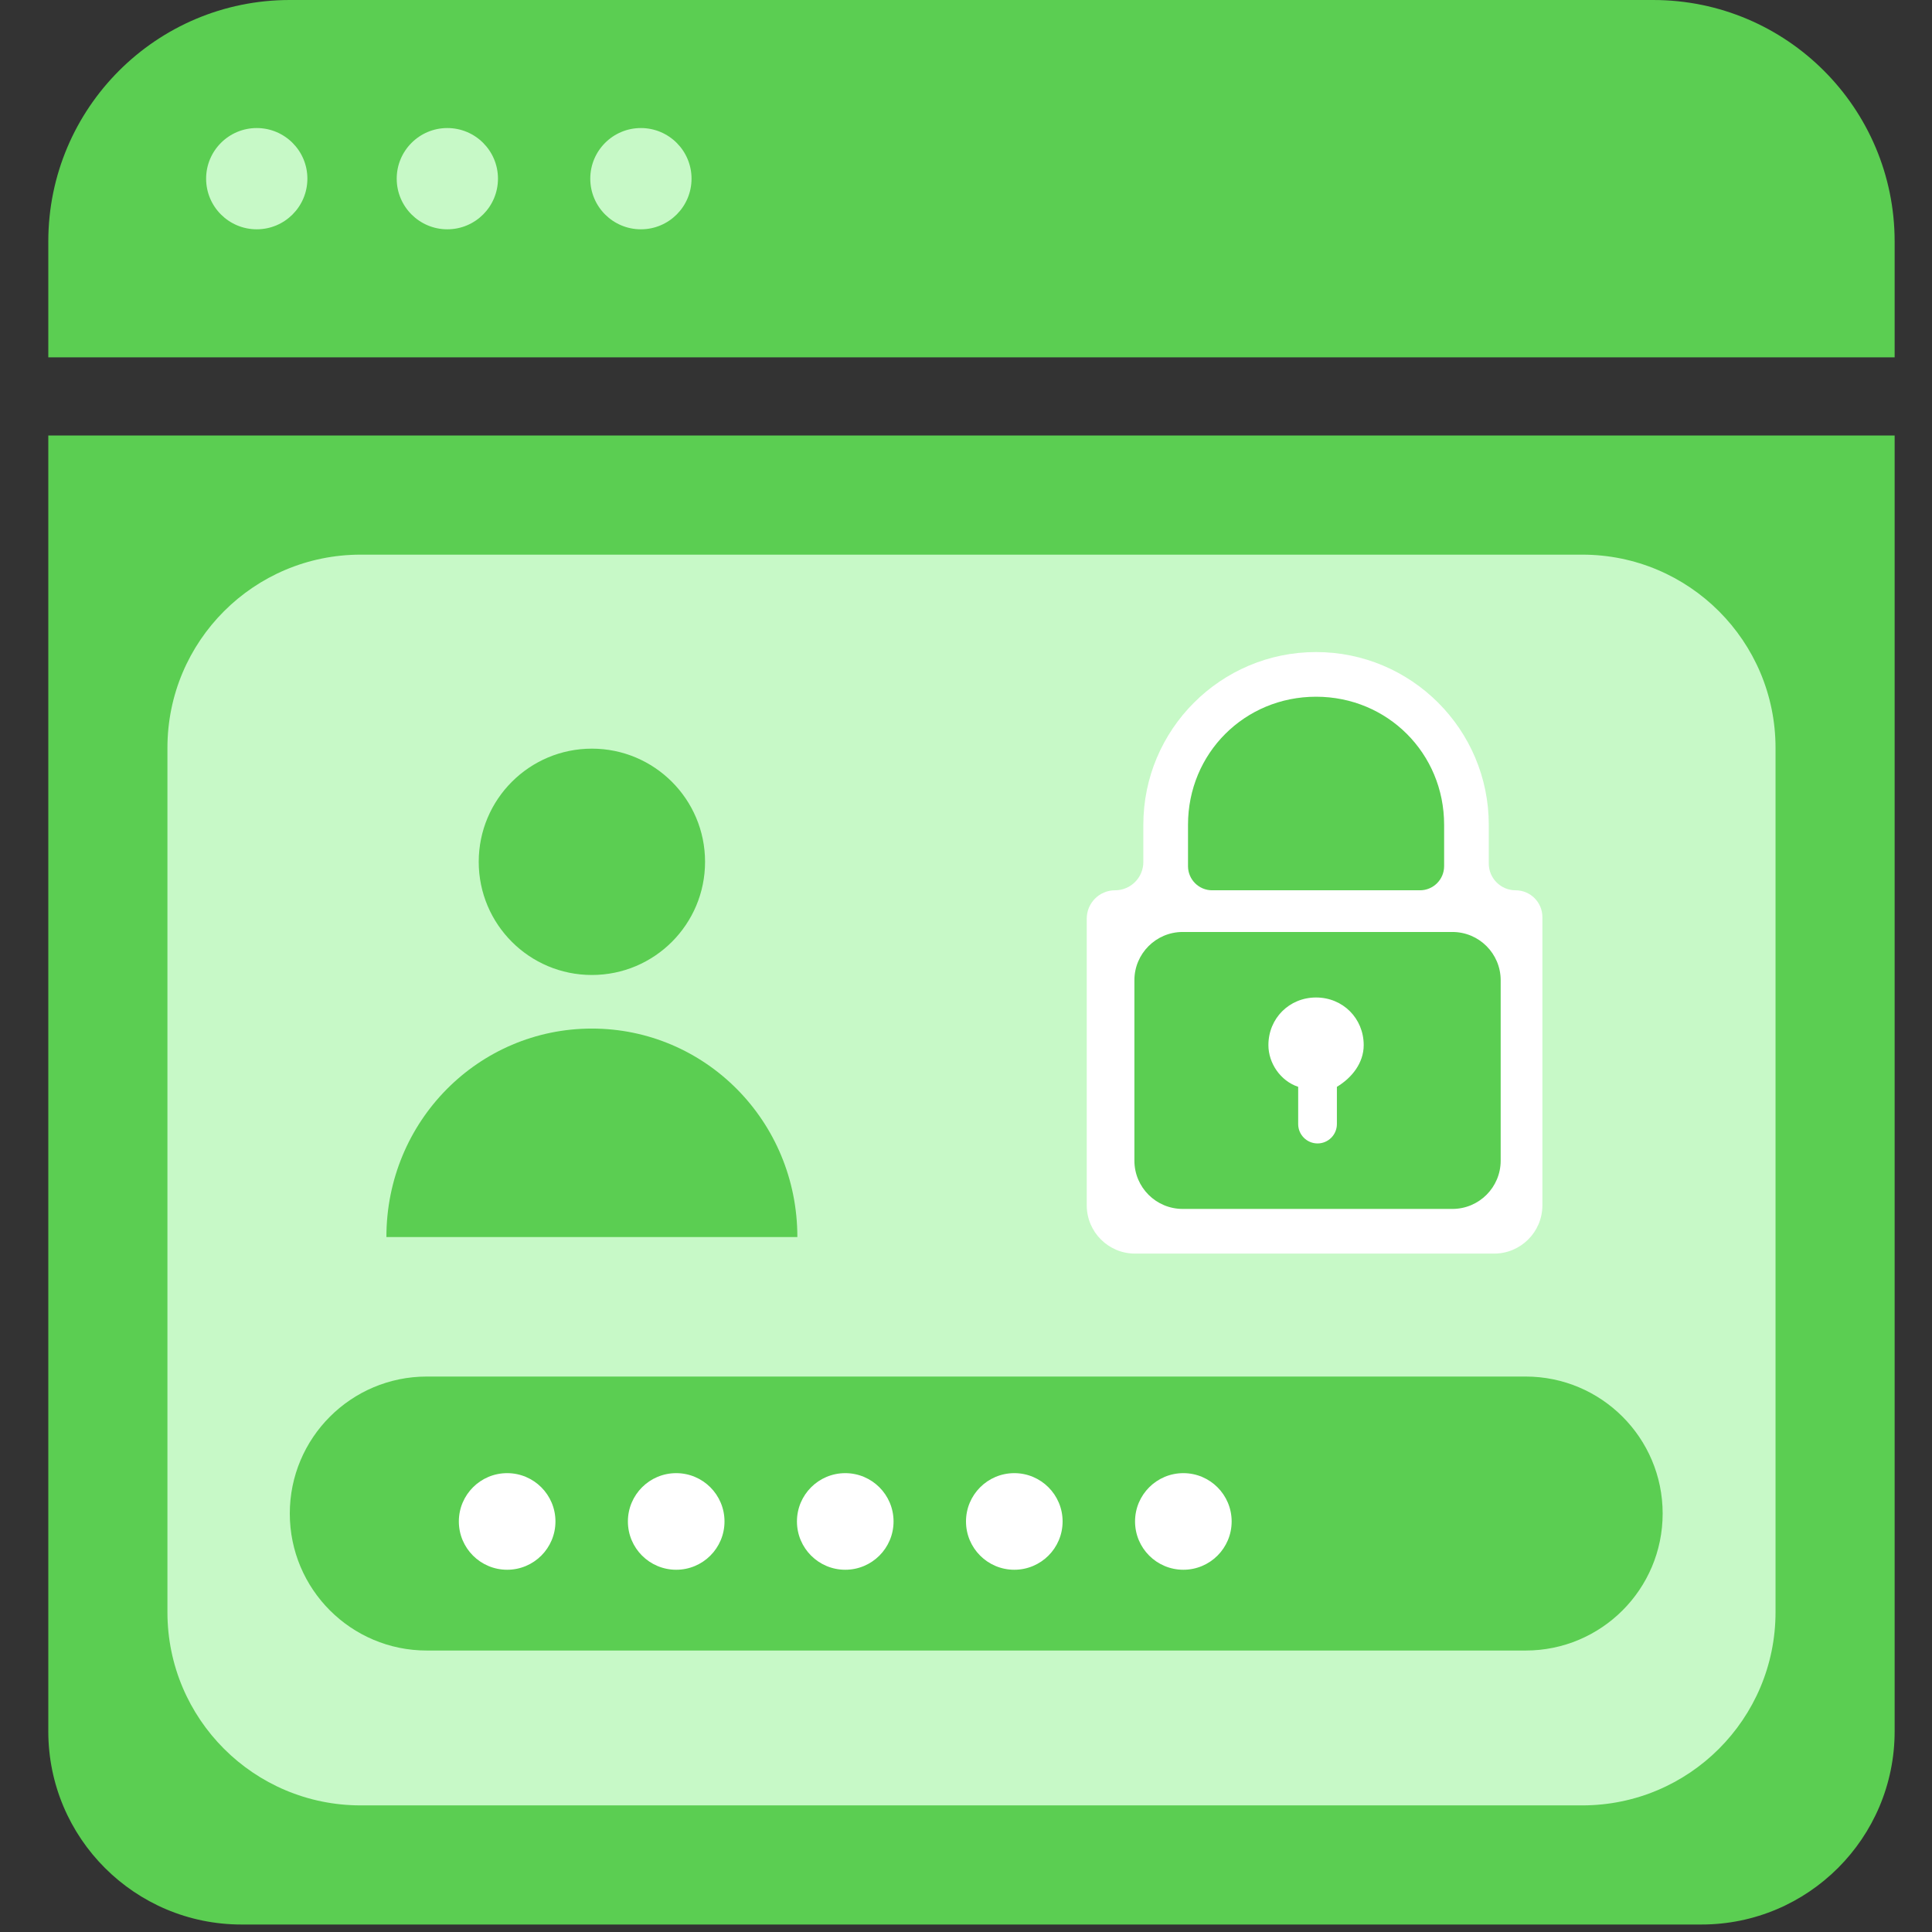 <?xml version="1.0" encoding="UTF-8"?>
<svg width="80px" height="80px" viewBox="0 0 80 80" version="1.1" xmlns="http://www.w3.org/2000/svg" xmlns:xlink="http://www.w3.org/1999/xlink">
    <rect x="0" y="0" width="80" height="80" fill="#333333" stroke="none"/>
    <title>ico-cadastro</title>
    <g id="ico-cadastro" stroke="none" stroke-width="1" fill="none" fill-rule="evenodd">
        <path d="M10,79.69 L70.453,79.69 C74.871,79.69 78.453,76.108 78.453,71.69 L78.453,18.034 L78.453,18.034 L2,18.034 L2,71.69 C2,76.108 5.582,79.69 10,79.69 Z" id="Path" fill="#5BCE52"></path>
        <path d="M14.933,74.757 L65.521,74.757 C69.939,74.757 73.521,71.176 73.521,66.757 L73.521,30.967 C73.521,26.548 69.939,22.967 65.521,22.967 L14.933,22.967 C10.514,22.967 6.933,26.548 6.933,30.967 L6.933,66.757 C6.933,71.176 10.514,74.757 14.933,74.757 Z" id="Path" fill="#C7F9C7"></path>
        <path d="M2,14.797 L78.453,14.797 L78.453,10 C78.453,4.477 73.976,7.61826213e-16 68.453,0 L12,0 C6.477,2.79088747e-15 2,4.477 2,10 L2,14.797 L2,14.797 Z" id="Fill-6" fill="#5BCE52"></path>
        <g id="Group-4" transform="translate(12, 57)">
            <path d="M5.672,11.345 L51.174,11.345 C54.307,11.345 56.847,8.805 56.847,5.672 C56.847,2.54 54.307,-7.68090216e-15 51.174,-7.10542736e-15 L5.672,-7.10542736e-15 C2.54,-6.52995255e-15 -7.48907723e-15,2.54 -7.10542736e-15,5.672 C-6.72177749e-15,8.805 2.54,11.345 5.672,11.345 Z" id="Path" fill="#5BCE52"></path>
            <path d="M37,8 C38.105,8 39,7.105 39,6 C39,4.895 38.105,4 37,4 C35.895,4 35,4.895 35,6 C35,7.105 35.895,8 37,8 Z" id="Path" fill="#FFFFFF"></path>
            <path d="M30,8 C31.105,8 32,7.105 32,6 C32,4.895 31.105,4 30,4 C28.895,4 28,4.895 28,6 C28,7.105 28.895,8 30,8 Z" id="Path" fill="#FFFFFF"></path>
            <path d="M23,8 C24.105,8 25,7.105 25,6 C25,4.895 24.105,4 23,4 C21.895,4 21,4.895 21,6 C21,7.105 21.895,8 23,8 Z" id="Path" fill="#FFFFFF"></path>
            <path d="M16,8 C17.105,8 18,7.105 18,6 C18,4.895 17.105,4 16,4 C14.895,4 14,4.895 14,6 C14,7.105 14.895,8 16,8 Z" id="Path" fill="#FFFFFF"></path>
            <path d="M9,8 C10.105,8 11,7.105 11,6 C11,4.895 10.105,4 9,4 C7.895,4 7,4.895 7,6 C7,7.105 7.895,8 9,8 Z" id="Path" fill="#FFFFFF"></path>
        </g>
        <g id="Group-3" transform="translate(45, 27)">
            <path d="M16.867,24.909 L2,24.909 C0.895,24.909 -3.41744293e-15,24.013 -3.55271368e-15,22.909 L-3.55271368e-15,11.037 C-2.52173415e-15,10.39 0.525,9.865 1.172,9.865 C1.819,9.865 2.343,9.341 2.343,8.693 L2.343,7.152 L2.343,7.152 C2.343,3.207 5.549,-1.42108547e-14 9.495,-1.42108547e-14 C13.441,-1.42108547e-14 16.647,3.207 16.647,7.152 L16.647,8.756 C16.647,9.368 17.144,9.865 17.757,9.865 C18.37,9.865 18.867,10.362 18.867,10.975 L18.867,22.909 C18.867,24.013 17.971,24.909 16.867,24.909 Z" id="Path" fill="#FFFFFF"></path>
            <path d="M3.973,23.059 L15.14,23.059 C16.245,23.059 17.14,22.164 17.14,21.059 L17.14,13.591 C17.14,12.487 16.245,11.591 15.14,11.591 L3.973,11.591 C2.868,11.591 1.973,12.487 1.973,13.591 L1.973,21.059 C1.973,22.164 2.868,23.059 3.973,23.059 Z" id="Path" fill="#5BCE52"></path>
            <path d="M9.557,20.347 C9.114,20.347 8.755,19.988 8.755,19.545 L8.755,18.003 L8.755,18.003 C8.015,17.757 7.522,17.017 7.522,16.277 C7.522,15.167 8.386,14.304 9.495,14.304 C10.605,14.304 11.468,15.167 11.468,16.277 C11.468,17.017 10.975,17.634 10.358,18.003 L10.358,19.545 C10.358,19.988 9.999,20.347 9.557,20.347 Z" id="Path" fill="#FFFFFF"></path>
            <path d="M14.798,7.152 C14.798,4.193 12.454,1.85 9.495,1.85 C6.535,1.85 4.193,4.193 4.193,7.152 L4.193,8.865 C4.193,9.418 4.64,9.865 5.193,9.865 L13.798,9.865 C14.35,9.865 14.798,9.418 14.798,8.865 L14.798,7.152 L14.798,7.152 Z" id="Fill-13" fill="#5BCE52"></path>
        </g>
        <g id="Group" transform="translate(16, 31)" fill="#5BCE52">
            <path d="M-5.32907052e-15,20.223 C-5.32907052e-15,15.414 3.823,11.591 8.508,11.591 C13.195,11.591 17.017,15.414 17.017,20.223 L-5.32907052e-15,20.223 Z" id="Path"></path>
            <path d="M8.508,4.4408921e-15 C11.097,4.4408921e-15 13.195,2.098 13.195,4.686 C13.195,7.274 11.097,9.372 8.508,9.372 C5.921,9.372 3.823,7.274 3.823,4.686 C3.823,2.098 5.921,4.4408921e-15 8.508,4.4408921e-15 L8.508,4.4408921e-15 Z" id="Path"></path>
        </g>
        <g id="Group-2" transform="translate(8.535, 5.302)" fill="#C7F9C7">
            <path d="M4.193,2.096 C4.193,3.254 3.254,4.193 2.096,4.193 C0.939,4.193 -8.43769499e-15,3.254 -8.43769499e-15,2.096 C-8.43769499e-15,0.939 0.939,-1.02140518e-14 2.096,-1.02140518e-14 C3.254,-1.02140518e-14 4.193,0.939 4.193,2.096 Z" id="Fill-8"></path>
            <path d="M12.085,2.096 C12.085,3.254 11.146,4.193 9.988,4.193 C8.831,4.193 7.892,3.254 7.892,2.096 C7.892,0.939 8.831,-1.02140518e-14 9.988,-1.02140518e-14 C11.146,-1.02140518e-14 12.085,0.939 12.085,2.096 Z" id="Fill-9"></path>
            <path d="M20.1,2.096 C20.1,3.254 19.161,4.193 18.003,4.193 C16.846,4.193 15.907,3.254 15.907,2.096 C15.907,0.939 16.846,-1.02140518e-14 18.003,-1.02140518e-14 C19.161,-1.02140518e-14 20.1,0.939 20.1,2.096 Z" id="Fill-10"></path>
        </g>
    </g>
</svg>